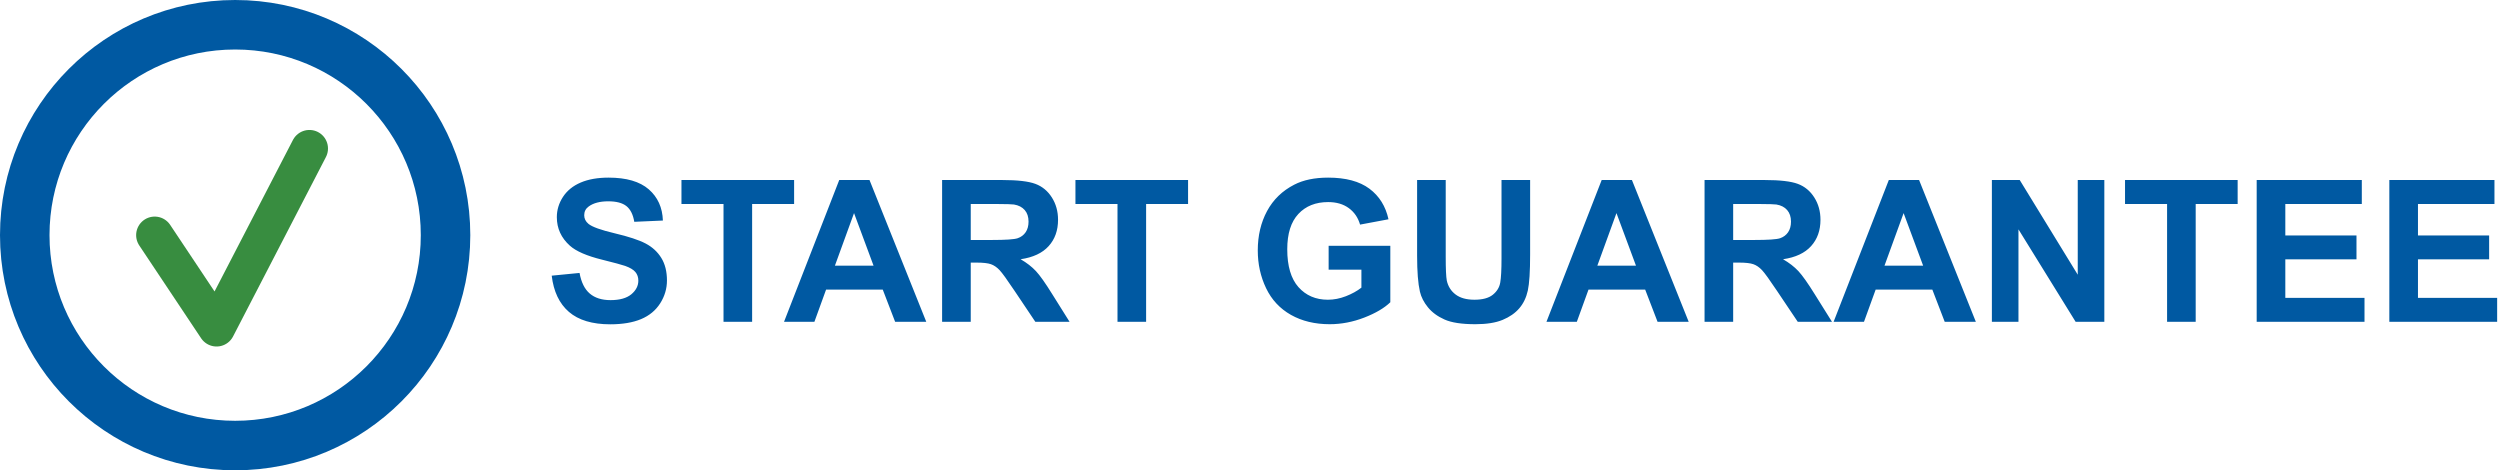 <?xml version="1.0" encoding="UTF-8"?>
<svg width="101px" height="19px" viewBox="0 0 101 19" version="1.1" xmlns="http://www.w3.org/2000/svg" xmlns:xlink="http://www.w3.org/1999/xlink">
    <title>spiraltrain-start-guarantee@3x</title>
    <g id="Styleguide" stroke="none" stroke-width="1" fill="none" fill-rule="evenodd">
        <g id="Schapes" transform="translate(-1222, -354)">
            <g id="spiraltrain-start-guarantee" transform="translate(1222, 354)">
                <polyline id="Path" stroke="#388D40" stroke-width="1.5" stroke-linecap="round" stroke-linejoin="round" points="6.25 9.5 8.749 13.249 12.501 6"></polyline>
                <circle id="Oval" stroke="#0059A2" stroke-width="2" cx="9.5" cy="9.5" r="8.5"></circle>
                <path d="M24.652,13.102 C25.15,13.102 25.565,13.032 25.898,12.893 C26.232,12.753 26.49,12.54 26.672,12.254 C26.854,11.967 26.945,11.66 26.945,11.332 C26.945,10.97 26.869,10.666 26.717,10.42 C26.564,10.174 26.354,9.98 26.084,9.838 C25.814,9.696 25.398,9.559 24.836,9.426 C24.273,9.293 23.919,9.165 23.773,9.043 C23.659,8.947 23.602,8.831 23.602,8.695 C23.602,8.547 23.663,8.428 23.785,8.34 C23.975,8.202 24.238,8.133 24.574,8.133 C24.9,8.133 25.144,8.197 25.307,8.326 C25.469,8.455 25.576,8.667 25.625,8.961 L25.625,8.961 L26.781,8.91 C26.763,8.384 26.572,7.964 26.209,7.648 C25.846,7.333 25.305,7.176 24.586,7.176 C24.146,7.176 23.77,7.242 23.459,7.375 C23.148,7.508 22.91,7.701 22.744,7.955 C22.579,8.209 22.496,8.482 22.496,8.773 C22.496,9.227 22.672,9.611 23.023,9.926 C23.273,10.15 23.708,10.339 24.328,10.492 C24.81,10.612 25.118,10.695 25.254,10.742 C25.452,10.812 25.59,10.895 25.67,10.99 C25.749,11.085 25.789,11.201 25.789,11.336 C25.789,11.547 25.695,11.731 25.506,11.889 C25.317,12.046 25.036,12.125 24.664,12.125 C24.312,12.125 24.033,12.036 23.826,11.859 C23.619,11.682 23.482,11.405 23.414,11.027 L23.414,11.027 L22.289,11.137 C22.365,11.777 22.596,12.265 22.984,12.6 C23.372,12.934 23.928,13.102 24.652,13.102 Z M30.386,13 L30.386,8.242 L32.082,8.242 L32.082,7.273 L27.531,7.273 L27.531,8.242 L29.23,8.242 L29.23,13 L30.386,13 Z M32.902,13 L33.374,11.699 L35.663,11.699 L36.163,13 L37.421,13 L35.128,7.273 L33.905,7.273 L31.675,13 L32.902,13 Z M35.292,10.734 L33.73,10.734 L34.503,8.609 L35.292,10.734 Z M39.218,13 L39.218,10.609 L39.452,10.609 C39.718,10.609 39.912,10.631 40.034,10.674 C40.156,10.717 40.272,10.796 40.382,10.912 C40.491,11.028 40.694,11.309 40.991,11.754 L40.991,11.754 L41.827,13 L43.21,13 L42.51,11.883 C42.234,11.438 42.015,11.128 41.852,10.953 C41.69,10.779 41.483,10.618 41.233,10.473 C41.736,10.4 42.113,10.223 42.366,9.943 C42.619,9.663 42.745,9.309 42.745,8.879 C42.745,8.54 42.662,8.24 42.495,7.977 C42.328,7.714 42.106,7.531 41.829,7.428 C41.552,7.325 41.107,7.273 40.495,7.273 L40.495,7.273 L38.061,7.273 L38.061,13 L39.218,13 Z M40.073,9.695 L39.218,9.695 L39.218,8.242 L40.287,8.242 C40.656,8.244 40.882,8.25 40.964,8.262 C41.151,8.293 41.296,8.368 41.399,8.486 C41.502,8.605 41.553,8.76 41.553,8.953 C41.553,9.125 41.514,9.268 41.436,9.383 C41.358,9.497 41.25,9.578 41.112,9.625 C40.974,9.672 40.628,9.695 40.073,9.695 L40.073,9.695 Z M46.303,13 L46.303,8.242 L47.998,8.242 L47.998,7.273 L43.448,7.273 L43.448,8.242 L45.147,8.242 L45.147,13 L46.303,13 Z M53.72,13.098 C54.192,13.098 54.657,13.008 55.117,12.83 C55.576,12.652 55.927,12.445 56.169,12.211 L56.169,12.211 L56.169,9.93 L53.677,9.93 L53.677,10.895 L55.001,10.895 L55.001,11.621 C54.827,11.757 54.618,11.872 54.375,11.967 C54.131,12.062 53.888,12.109 53.646,12.109 C53.156,12.109 52.761,11.939 52.458,11.6 C52.156,11.26 52.005,10.75 52.005,10.07 C52.005,9.44 52.154,8.965 52.453,8.645 C52.751,8.324 53.153,8.164 53.658,8.164 C53.991,8.164 54.269,8.245 54.492,8.408 C54.714,8.571 54.866,8.793 54.947,9.074 L54.947,9.074 L56.095,8.859 C55.981,8.333 55.723,7.921 55.324,7.623 C54.924,7.325 54.369,7.176 53.658,7.176 C53.111,7.176 52.654,7.271 52.287,7.461 C51.805,7.708 51.439,8.064 51.189,8.527 C50.939,8.991 50.814,9.521 50.814,10.117 C50.814,10.667 50.926,11.175 51.15,11.643 C51.374,12.11 51.708,12.469 52.154,12.721 C52.599,12.972 53.121,13.098 53.72,13.098 Z M59.603,13.098 C60.056,13.098 60.423,13.04 60.704,12.924 C60.985,12.808 61.21,12.652 61.378,12.457 C61.546,12.262 61.661,12.022 61.724,11.738 C61.786,11.454 61.817,10.969 61.817,10.281 L61.817,10.281 L61.817,7.273 L60.661,7.273 L60.661,10.441 C60.661,10.895 60.644,11.219 60.61,11.414 C60.577,11.609 60.476,11.774 60.31,11.908 C60.143,12.042 59.896,12.109 59.567,12.109 C59.245,12.109 58.99,12.038 58.804,11.896 C58.618,11.755 58.5,11.566 58.45,11.332 C58.422,11.186 58.407,10.867 58.407,10.375 L58.407,7.273 L57.251,7.273 L57.251,10.328 C57.251,10.969 57.289,11.453 57.364,11.781 C57.416,12.003 57.524,12.214 57.689,12.416 C57.853,12.618 58.076,12.782 58.358,12.908 C58.641,13.035 59.056,13.098 59.603,13.098 Z M63.704,13 L64.176,11.699 L66.465,11.699 L66.965,13 L68.223,13 L65.93,7.273 L64.708,7.273 L62.477,13 L63.704,13 Z M66.094,10.734 L64.532,10.734 L65.305,8.609 L66.094,10.734 Z M70.02,13 L70.02,10.609 L70.254,10.609 C70.52,10.609 70.714,10.631 70.836,10.674 C70.959,10.717 71.074,10.796 71.184,10.912 C71.293,11.028 71.496,11.309 71.793,11.754 L71.793,11.754 L72.629,13 L74.012,13 L73.313,11.883 C73.037,11.438 72.817,11.128 72.655,10.953 C72.492,10.779 72.285,10.618 72.035,10.473 C72.538,10.4 72.916,10.223 73.168,9.943 C73.421,9.663 73.547,9.309 73.547,8.879 C73.547,8.54 73.464,8.24 73.297,7.977 C73.13,7.714 72.908,7.531 72.631,7.428 C72.354,7.325 71.909,7.273 71.297,7.273 L71.297,7.273 L68.864,7.273 L68.864,13 L70.02,13 Z M70.875,9.695 L70.02,9.695 L70.02,8.242 L71.089,8.242 C71.458,8.244 71.684,8.25 71.766,8.262 C71.953,8.293 72.099,8.368 72.201,8.486 C72.304,8.605 72.356,8.76 72.356,8.953 C72.356,9.125 72.317,9.268 72.239,9.383 C72.16,9.497 72.052,9.578 71.914,9.625 C71.776,9.672 71.43,9.695 70.875,9.695 L70.875,9.695 Z M75.305,13 L75.777,11.699 L78.066,11.699 L78.566,13 L79.824,13 L77.531,7.273 L76.308,7.273 L74.078,13 L75.305,13 Z M77.695,10.734 L76.133,10.734 L76.906,8.609 L77.695,10.734 Z M81.546,13 L81.546,9.266 L83.855,13 L85.015,13 L85.015,7.273 L83.941,7.273 L83.941,11.098 L81.597,7.273 L80.472,7.273 L80.472,13 L81.546,13 Z M88.706,13 L88.706,8.242 L90.401,8.242 L90.401,7.273 L85.851,7.273 L85.851,8.242 L87.55,8.242 L87.55,13 L88.706,13 Z M95.526,13 L95.526,12.035 L92.327,12.035 L92.327,10.477 L95.202,10.477 L95.202,9.512 L92.327,9.512 L92.327,8.242 L95.417,8.242 L95.417,7.273 L91.17,7.273 L91.17,13 L95.526,13 Z M100.885,13 L100.885,12.035 L97.686,12.035 L97.686,10.477 L100.561,10.477 L100.561,9.512 L97.686,9.512 L97.686,8.242 L100.776,8.242 L100.776,7.273 L96.529,7.273 L96.529,13 L100.885,13 Z" id="STARTGUARANTEE" fill="#0059A2" fill-rule="nonzero"></path>
            </g>
        </g>
    </g>
</svg>